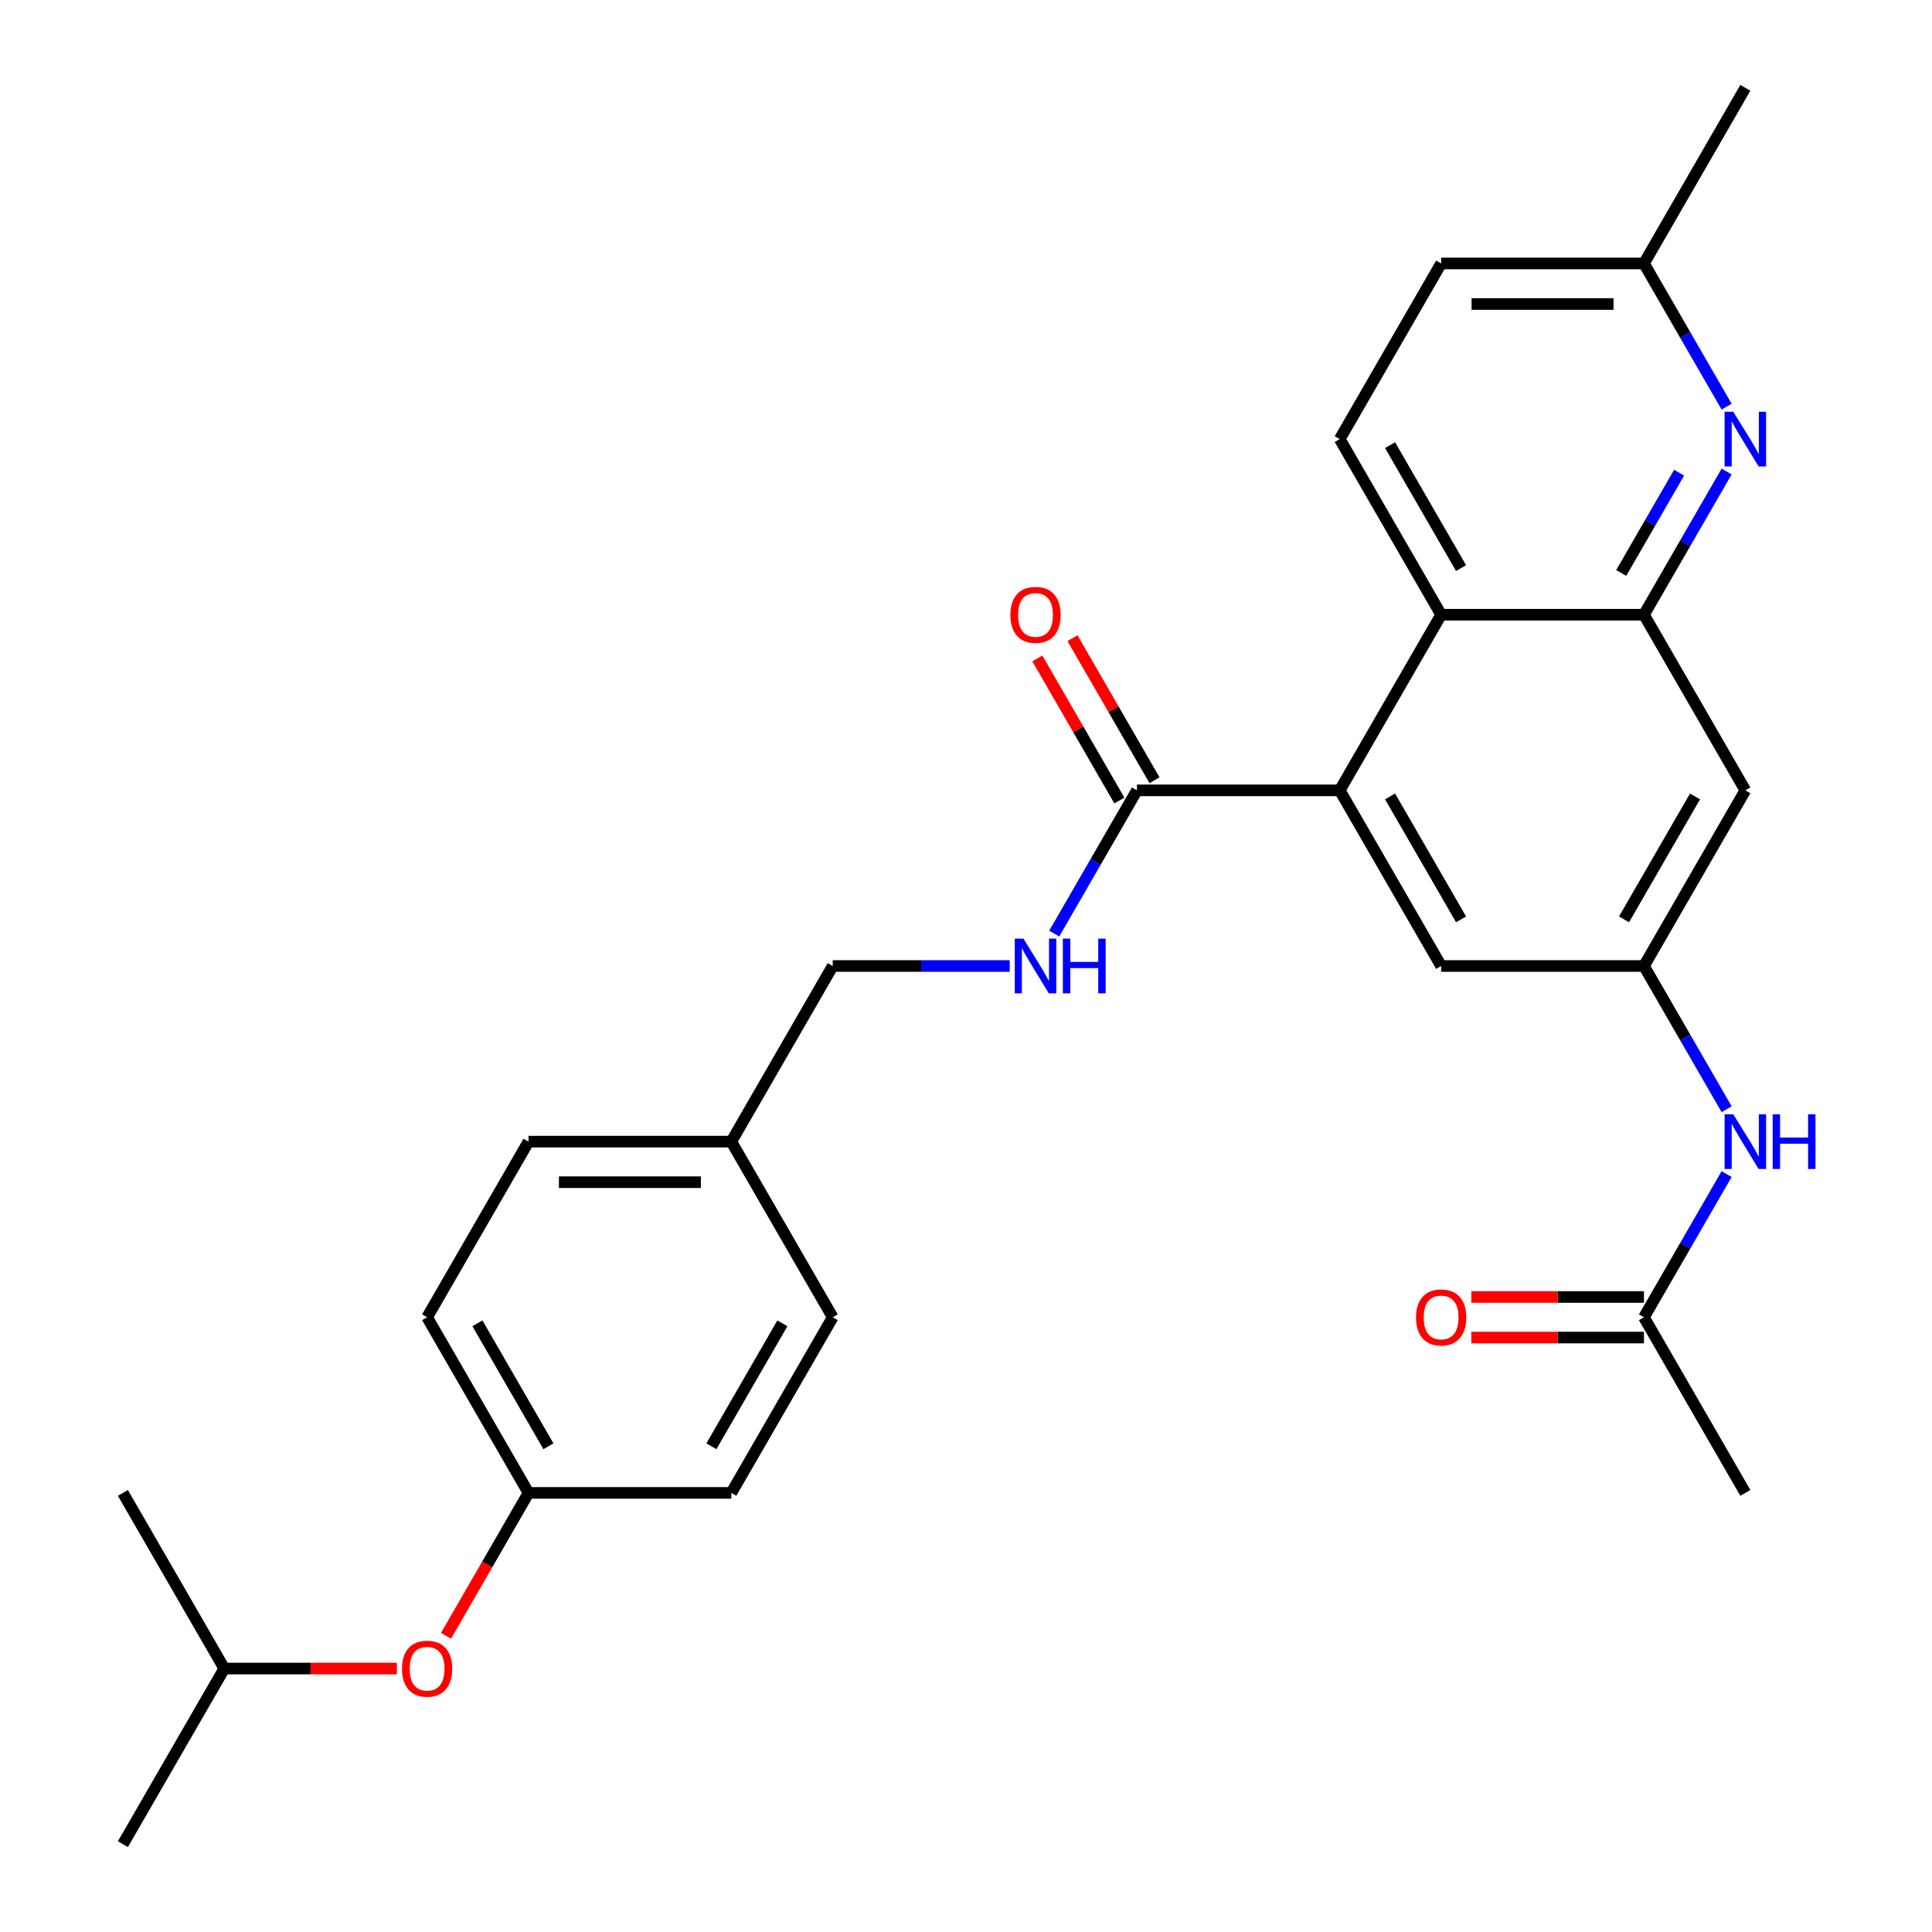 <?xml version='1.0' encoding='iso-8859-1'?>
<svg version='1.1' baseProfile='full'
              xmlns='http://www.w3.org/2000/svg'
                      xmlns:rdkit='http://www.rdkit.org/xml'
                      xmlns:xlink='http://www.w3.org/1999/xlink'
                  xml:space='preserve'
width='1000px' height='1000px' viewBox='0 0 1000 1000'>
<!-- END OF HEADER -->
<rect style='opacity:1.0;fill:#FFFFFF;stroke:none' width='1000' height='1000' x='0' y='0'> </rect>
<path class='bond-1' d='M 850.905,318.182 L 745.932,318.182' style='fill:none;fill-rule:evenodd;stroke:#000000;stroke-width:6px;stroke-linecap:butt;stroke-linejoin:miter;stroke-opacity:1' />
<path class='bond-2' d='M 850.905,318.182 L 872.303,281.119' style='fill:none;fill-rule:evenodd;stroke:#000000;stroke-width:6px;stroke-linecap:butt;stroke-linejoin:miter;stroke-opacity:1' />
<path class='bond-2' d='M 872.303,281.119 L 893.701,244.057' style='fill:none;fill-rule:evenodd;stroke:#0000FF;stroke-width:6px;stroke-linecap:butt;stroke-linejoin:miter;stroke-opacity:1' />
<path class='bond-2' d='M 839.142,296.566 L 854.121,270.622' style='fill:none;fill-rule:evenodd;stroke:#000000;stroke-width:6px;stroke-linecap:butt;stroke-linejoin:miter;stroke-opacity:1' />
<path class='bond-2' d='M 854.121,270.622 L 869.099,244.678' style='fill:none;fill-rule:evenodd;stroke:#0000FF;stroke-width:6px;stroke-linecap:butt;stroke-linejoin:miter;stroke-opacity:1' />
<path class='bond-5' d='M 850.905,318.182 L 903.391,409.091' style='fill:none;fill-rule:evenodd;stroke:#000000;stroke-width:6px;stroke-linecap:butt;stroke-linejoin:miter;stroke-opacity:1' />
<path class='bond-0' d='M 693.446,409.091 L 745.932,318.182' style='fill:none;fill-rule:evenodd;stroke:#000000;stroke-width:6px;stroke-linecap:butt;stroke-linejoin:miter;stroke-opacity:1' />
<path class='bond-3' d='M 693.446,409.091 L 588.473,409.091' style='fill:none;fill-rule:evenodd;stroke:#000000;stroke-width:6px;stroke-linecap:butt;stroke-linejoin:miter;stroke-opacity:1' />
<path class='bond-28' d='M 693.446,409.091 L 745.932,500' style='fill:none;fill-rule:evenodd;stroke:#000000;stroke-width:6px;stroke-linecap:butt;stroke-linejoin:miter;stroke-opacity:1' />
<path class='bond-28' d='M 719.5,412.23 L 756.241,475.866' style='fill:none;fill-rule:evenodd;stroke:#000000;stroke-width:6px;stroke-linecap:butt;stroke-linejoin:miter;stroke-opacity:1' />
<path class='bond-9' d='M 745.932,318.182 L 693.446,227.273' style='fill:none;fill-rule:evenodd;stroke:#000000;stroke-width:6px;stroke-linecap:butt;stroke-linejoin:miter;stroke-opacity:1' />
<path class='bond-9' d='M 756.241,294.048 L 719.5,230.412' style='fill:none;fill-rule:evenodd;stroke:#000000;stroke-width:6px;stroke-linecap:butt;stroke-linejoin:miter;stroke-opacity:1' />
<path class='bond-13' d='M 893.701,210.488 L 872.303,173.426' style='fill:none;fill-rule:evenodd;stroke:#0000FF;stroke-width:6px;stroke-linecap:butt;stroke-linejoin:miter;stroke-opacity:1' />
<path class='bond-13' d='M 872.303,173.426 L 850.905,136.364' style='fill:none;fill-rule:evenodd;stroke:#000000;stroke-width:6px;stroke-linecap:butt;stroke-linejoin:miter;stroke-opacity:1' />
<path class='bond-6' d='M 588.473,409.091 L 567.075,446.153' style='fill:none;fill-rule:evenodd;stroke:#000000;stroke-width:6px;stroke-linecap:butt;stroke-linejoin:miter;stroke-opacity:1' />
<path class='bond-6' d='M 567.075,446.153 L 545.677,483.216' style='fill:none;fill-rule:evenodd;stroke:#0000FF;stroke-width:6px;stroke-linecap:butt;stroke-linejoin:miter;stroke-opacity:1' />
<path class='bond-11' d='M 597.564,403.842 L 576.339,367.08' style='fill:none;fill-rule:evenodd;stroke:#000000;stroke-width:6px;stroke-linecap:butt;stroke-linejoin:miter;stroke-opacity:1' />
<path class='bond-11' d='M 576.339,367.08 L 555.114,330.317' style='fill:none;fill-rule:evenodd;stroke:#FF0000;stroke-width:6px;stroke-linecap:butt;stroke-linejoin:miter;stroke-opacity:1' />
<path class='bond-11' d='M 579.382,414.34 L 558.157,377.577' style='fill:none;fill-rule:evenodd;stroke:#000000;stroke-width:6px;stroke-linecap:butt;stroke-linejoin:miter;stroke-opacity:1' />
<path class='bond-11' d='M 558.157,377.577 L 536.932,340.815' style='fill:none;fill-rule:evenodd;stroke:#FF0000;stroke-width:6px;stroke-linecap:butt;stroke-linejoin:miter;stroke-opacity:1' />
<path class='bond-4' d='M 850.905,500 L 903.391,409.091' style='fill:none;fill-rule:evenodd;stroke:#000000;stroke-width:6px;stroke-linecap:butt;stroke-linejoin:miter;stroke-opacity:1' />
<path class='bond-4' d='M 840.596,475.866 L 877.336,412.23' style='fill:none;fill-rule:evenodd;stroke:#000000;stroke-width:6px;stroke-linecap:butt;stroke-linejoin:miter;stroke-opacity:1' />
<path class='bond-7' d='M 850.905,500 L 872.303,537.062' style='fill:none;fill-rule:evenodd;stroke:#000000;stroke-width:6px;stroke-linecap:butt;stroke-linejoin:miter;stroke-opacity:1' />
<path class='bond-7' d='M 872.303,537.062 L 893.701,574.125' style='fill:none;fill-rule:evenodd;stroke:#0000FF;stroke-width:6px;stroke-linecap:butt;stroke-linejoin:miter;stroke-opacity:1' />
<path class='bond-8' d='M 850.905,500 L 745.932,500' style='fill:none;fill-rule:evenodd;stroke:#000000;stroke-width:6px;stroke-linecap:butt;stroke-linejoin:miter;stroke-opacity:1' />
<path class='bond-15' d='M 522.622,500 L 476.818,500' style='fill:none;fill-rule:evenodd;stroke:#0000FF;stroke-width:6px;stroke-linecap:butt;stroke-linejoin:miter;stroke-opacity:1' />
<path class='bond-15' d='M 476.818,500 L 431.014,500' style='fill:none;fill-rule:evenodd;stroke:#000000;stroke-width:6px;stroke-linecap:butt;stroke-linejoin:miter;stroke-opacity:1' />
<path class='bond-10' d='M 893.701,607.693 L 872.303,644.756' style='fill:none;fill-rule:evenodd;stroke:#0000FF;stroke-width:6px;stroke-linecap:butt;stroke-linejoin:miter;stroke-opacity:1' />
<path class='bond-10' d='M 872.303,644.756 L 850.905,681.818' style='fill:none;fill-rule:evenodd;stroke:#000000;stroke-width:6px;stroke-linecap:butt;stroke-linejoin:miter;stroke-opacity:1' />
<path class='bond-29' d='M 693.446,227.273 L 745.932,136.364' style='fill:none;fill-rule:evenodd;stroke:#000000;stroke-width:6px;stroke-linecap:butt;stroke-linejoin:miter;stroke-opacity:1' />
<path class='bond-12' d='M 850.905,671.321 L 806.23,671.321' style='fill:none;fill-rule:evenodd;stroke:#000000;stroke-width:6px;stroke-linecap:butt;stroke-linejoin:miter;stroke-opacity:1' />
<path class='bond-12' d='M 806.23,671.321 L 761.556,671.321' style='fill:none;fill-rule:evenodd;stroke:#FF0000;stroke-width:6px;stroke-linecap:butt;stroke-linejoin:miter;stroke-opacity:1' />
<path class='bond-12' d='M 850.905,692.315 L 806.23,692.315' style='fill:none;fill-rule:evenodd;stroke:#000000;stroke-width:6px;stroke-linecap:butt;stroke-linejoin:miter;stroke-opacity:1' />
<path class='bond-12' d='M 806.23,692.315 L 761.556,692.315' style='fill:none;fill-rule:evenodd;stroke:#FF0000;stroke-width:6px;stroke-linecap:butt;stroke-linejoin:miter;stroke-opacity:1' />
<path class='bond-24' d='M 850.905,681.818 L 903.391,772.727' style='fill:none;fill-rule:evenodd;stroke:#000000;stroke-width:6px;stroke-linecap:butt;stroke-linejoin:miter;stroke-opacity:1' />
<path class='bond-17' d='M 850.905,136.364 L 745.932,136.364' style='fill:none;fill-rule:evenodd;stroke:#000000;stroke-width:6px;stroke-linecap:butt;stroke-linejoin:miter;stroke-opacity:1' />
<path class='bond-17' d='M 835.159,157.358 L 761.678,157.358' style='fill:none;fill-rule:evenodd;stroke:#000000;stroke-width:6px;stroke-linecap:butt;stroke-linejoin:miter;stroke-opacity:1' />
<path class='bond-25' d='M 850.905,136.364 L 903.391,45.455' style='fill:none;fill-rule:evenodd;stroke:#000000;stroke-width:6px;stroke-linecap:butt;stroke-linejoin:miter;stroke-opacity:1' />
<path class='bond-14' d='M 230.851,846.692 L 252.203,809.71' style='fill:none;fill-rule:evenodd;stroke:#FF0000;stroke-width:6px;stroke-linecap:butt;stroke-linejoin:miter;stroke-opacity:1' />
<path class='bond-14' d='M 252.203,809.71 L 273.554,772.727' style='fill:none;fill-rule:evenodd;stroke:#000000;stroke-width:6px;stroke-linecap:butt;stroke-linejoin:miter;stroke-opacity:1' />
<path class='bond-23' d='M 205.444,863.636 L 160.77,863.636' style='fill:none;fill-rule:evenodd;stroke:#FF0000;stroke-width:6px;stroke-linecap:butt;stroke-linejoin:miter;stroke-opacity:1' />
<path class='bond-23' d='M 160.77,863.636 L 116.095,863.636' style='fill:none;fill-rule:evenodd;stroke:#000000;stroke-width:6px;stroke-linecap:butt;stroke-linejoin:miter;stroke-opacity:1' />
<path class='bond-18' d='M 431.014,500 L 378.527,590.909' style='fill:none;fill-rule:evenodd;stroke:#000000;stroke-width:6px;stroke-linecap:butt;stroke-linejoin:miter;stroke-opacity:1' />
<path class='bond-16' d='M 273.554,772.727 L 221.068,681.818' style='fill:none;fill-rule:evenodd;stroke:#000000;stroke-width:6px;stroke-linecap:butt;stroke-linejoin:miter;stroke-opacity:1' />
<path class='bond-16' d='M 283.863,748.594 L 247.123,684.957' style='fill:none;fill-rule:evenodd;stroke:#000000;stroke-width:6px;stroke-linecap:butt;stroke-linejoin:miter;stroke-opacity:1' />
<path class='bond-30' d='M 273.554,772.727 L 378.527,772.727' style='fill:none;fill-rule:evenodd;stroke:#000000;stroke-width:6px;stroke-linecap:butt;stroke-linejoin:miter;stroke-opacity:1' />
<path class='bond-21' d='M 378.527,590.909 L 431.014,681.818' style='fill:none;fill-rule:evenodd;stroke:#000000;stroke-width:6px;stroke-linecap:butt;stroke-linejoin:miter;stroke-opacity:1' />
<path class='bond-22' d='M 378.527,590.909 L 273.554,590.909' style='fill:none;fill-rule:evenodd;stroke:#000000;stroke-width:6px;stroke-linecap:butt;stroke-linejoin:miter;stroke-opacity:1' />
<path class='bond-22' d='M 362.781,611.904 L 289.3,611.904' style='fill:none;fill-rule:evenodd;stroke:#000000;stroke-width:6px;stroke-linecap:butt;stroke-linejoin:miter;stroke-opacity:1' />
<path class='bond-19' d='M 378.527,772.727 L 431.014,681.818' style='fill:none;fill-rule:evenodd;stroke:#000000;stroke-width:6px;stroke-linecap:butt;stroke-linejoin:miter;stroke-opacity:1' />
<path class='bond-19' d='M 368.218,748.594 L 404.959,684.957' style='fill:none;fill-rule:evenodd;stroke:#000000;stroke-width:6px;stroke-linecap:butt;stroke-linejoin:miter;stroke-opacity:1' />
<path class='bond-20' d='M 221.068,681.818 L 273.554,590.909' style='fill:none;fill-rule:evenodd;stroke:#000000;stroke-width:6px;stroke-linecap:butt;stroke-linejoin:miter;stroke-opacity:1' />
<path class='bond-26' d='M 116.095,863.636 L 63.609,954.545' style='fill:none;fill-rule:evenodd;stroke:#000000;stroke-width:6px;stroke-linecap:butt;stroke-linejoin:miter;stroke-opacity:1' />
<path class='bond-27' d='M 116.095,863.636 L 63.609,772.727' style='fill:none;fill-rule:evenodd;stroke:#000000;stroke-width:6px;stroke-linecap:butt;stroke-linejoin:miter;stroke-opacity:1' />
<path  class='atom-3' d='M 897.131 213.113
L 906.411 228.113
Q 907.331 229.593, 908.811 232.273
Q 910.291 234.953, 910.371 235.113
L 910.371 213.113
L 914.131 213.113
L 914.131 241.433
L 910.251 241.433
L 900.291 225.033
Q 899.131 223.113, 897.891 220.913
Q 896.691 218.713, 896.331 218.033
L 896.331 241.433
L 892.651 241.433
L 892.651 213.113
L 897.131 213.113
' fill='#0000FF'/>
<path  class='atom-7' d='M 529.726 485.84
L 539.006 500.84
Q 539.926 502.32, 541.406 505
Q 542.886 507.68, 542.966 507.84
L 542.966 485.84
L 546.726 485.84
L 546.726 514.16
L 542.846 514.16
L 532.886 497.76
Q 531.726 495.84, 530.486 493.64
Q 529.286 491.44, 528.926 490.76
L 528.926 514.16
L 525.246 514.16
L 525.246 485.84
L 529.726 485.84
' fill='#0000FF'/>
<path  class='atom-7' d='M 550.126 485.84
L 553.966 485.84
L 553.966 497.88
L 568.446 497.88
L 568.446 485.84
L 572.286 485.84
L 572.286 514.16
L 568.446 514.16
L 568.446 501.08
L 553.966 501.08
L 553.966 514.16
L 550.126 514.16
L 550.126 485.84
' fill='#0000FF'/>
<path  class='atom-8' d='M 897.131 576.749
L 906.411 591.749
Q 907.331 593.229, 908.811 595.909
Q 910.291 598.589, 910.371 598.749
L 910.371 576.749
L 914.131 576.749
L 914.131 605.069
L 910.251 605.069
L 900.291 588.669
Q 899.131 586.749, 897.891 584.549
Q 896.691 582.349, 896.331 581.669
L 896.331 605.069
L 892.651 605.069
L 892.651 576.749
L 897.131 576.749
' fill='#0000FF'/>
<path  class='atom-8' d='M 917.531 576.749
L 921.371 576.749
L 921.371 588.789
L 935.851 588.789
L 935.851 576.749
L 939.691 576.749
L 939.691 605.069
L 935.851 605.069
L 935.851 591.989
L 921.371 591.989
L 921.371 605.069
L 917.531 605.069
L 917.531 576.749
' fill='#0000FF'/>
<path  class='atom-12' d='M 522.986 318.262
Q 522.986 311.462, 526.346 307.662
Q 529.706 303.862, 535.986 303.862
Q 542.266 303.862, 545.626 307.662
Q 548.986 311.462, 548.986 318.262
Q 548.986 325.142, 545.586 329.062
Q 542.186 332.942, 535.986 332.942
Q 529.746 332.942, 526.346 329.062
Q 522.986 325.182, 522.986 318.262
M 535.986 329.742
Q 540.306 329.742, 542.626 326.862
Q 544.986 323.942, 544.986 318.262
Q 544.986 312.702, 542.626 309.902
Q 540.306 307.062, 535.986 307.062
Q 531.666 307.062, 529.306 309.862
Q 526.986 312.662, 526.986 318.262
Q 526.986 323.982, 529.306 326.862
Q 531.666 329.742, 535.986 329.742
' fill='#FF0000'/>
<path  class='atom-13' d='M 732.932 681.898
Q 732.932 675.098, 736.292 671.298
Q 739.652 667.498, 745.932 667.498
Q 752.212 667.498, 755.572 671.298
Q 758.932 675.098, 758.932 681.898
Q 758.932 688.778, 755.532 692.698
Q 752.132 696.578, 745.932 696.578
Q 739.692 696.578, 736.292 692.698
Q 732.932 688.818, 732.932 681.898
M 745.932 693.378
Q 750.252 693.378, 752.572 690.498
Q 754.932 687.578, 754.932 681.898
Q 754.932 676.338, 752.572 673.538
Q 750.252 670.698, 745.932 670.698
Q 741.612 670.698, 739.252 673.498
Q 736.932 676.298, 736.932 681.898
Q 736.932 687.618, 739.252 690.498
Q 741.612 693.378, 745.932 693.378
' fill='#FF0000'/>
<path  class='atom-15' d='M 208.068 863.716
Q 208.068 856.916, 211.428 853.116
Q 214.788 849.316, 221.068 849.316
Q 227.348 849.316, 230.708 853.116
Q 234.068 856.916, 234.068 863.716
Q 234.068 870.596, 230.668 874.516
Q 227.268 878.396, 221.068 878.396
Q 214.828 878.396, 211.428 874.516
Q 208.068 870.636, 208.068 863.716
M 221.068 875.196
Q 225.388 875.196, 227.708 872.316
Q 230.068 869.396, 230.068 863.716
Q 230.068 858.156, 227.708 855.356
Q 225.388 852.516, 221.068 852.516
Q 216.748 852.516, 214.388 855.316
Q 212.068 858.116, 212.068 863.716
Q 212.068 869.436, 214.388 872.316
Q 216.748 875.196, 221.068 875.196
' fill='#FF0000'/>
</svg>
